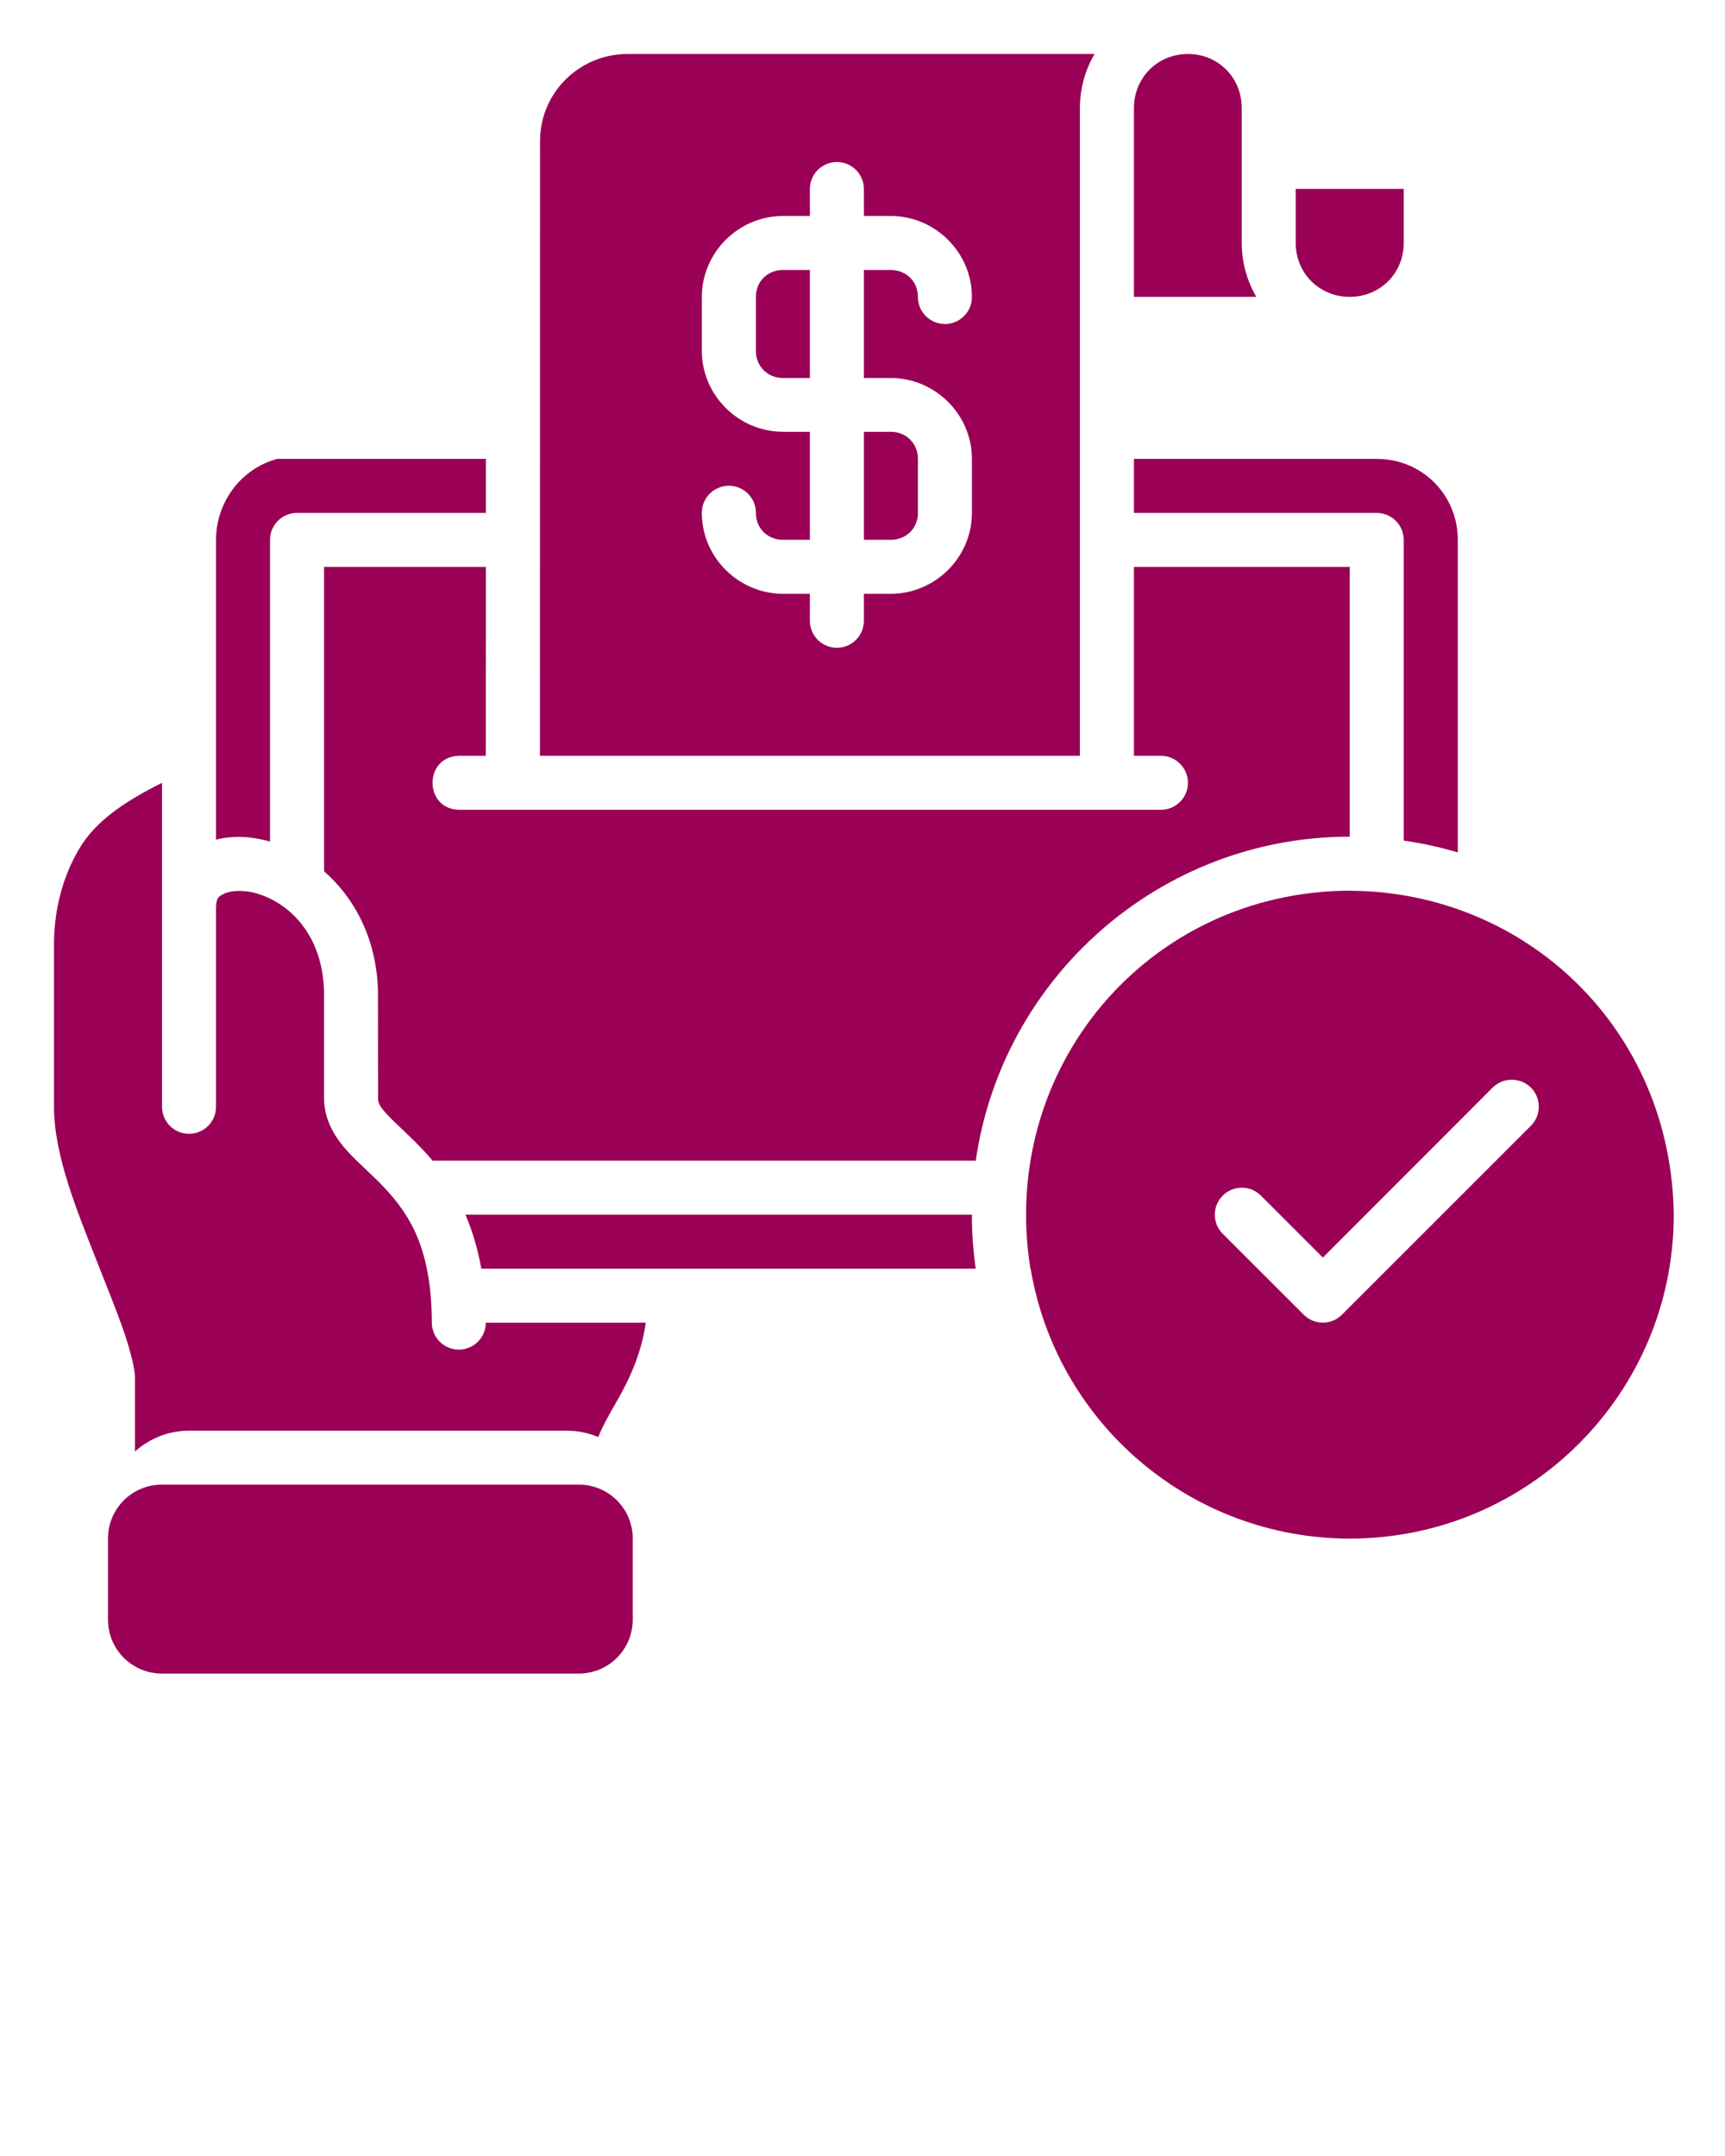 <svg xmlns:dc="http://purl.org/dc/elements/1.1/" xmlns:cc="http://creativecommons.org/ns#" xmlns:rdf="http://www.w3.org/1999/02/22-rdf-syntax-ns#" xmlns:svg="http://www.w3.org/2000/svg" xmlns="http://www.w3.org/2000/svg" xmlns:sodipodi="http://sodipodi.sourceforge.net/DTD/sodipodi-0.dtd" xmlns:inkscape="http://www.inkscape.org/namespaces/inkscape" viewBox="0 0 16.933 21.167" version="1.1" x="0px" y="0px"><g><path style="paint-order:stroke markers fill;" d="M 23.25,2 C 21.451,2 20.004,3.441 20.004,5.23 20.005,12.693 20,20.917 20,28 H 40.002 V 4.002 C 40.002,3.274 40.201,2.59 40.545,2 Z m 20.754,0 c -1.125,0 -2,0.877 -2,2.002 v 6.996 h 4.533 C 46.194,10.409 45.996,9.725 45.996,8.998 v -2.996 -2 C 45.996,2.877 45.129,2 44.004,2 Z M 30.996,6.002 C 31.548,6 31.998,6.446 32,6.998 v 1.004 h 0.996 c 1.645,0 3.006,1.351 3.006,2.996 0.003,0.556 -0.448,1.008 -1.004,1.006 -0.553,-0.002 -0.999,-0.453 -0.996,-1.006 0,-0.571 -0.435,-0.996 -1.006,-0.996 H 32 v 4.002 h 0.996 c 1.645,0 3.006,1.351 3.006,2.996 v 2.002 c 0,1.645 -1.361,2.996 -3.006,2.996 H 32 v 1.004 C 31.998,23.554 31.548,24 30.996,23.998 30.447,23.996 30.002,23.551 30,23.002 v -1.004 h -0.996 c -1.645,0 -3.006,-1.351 -3.006,-2.996 -0.003,-0.557 0.449,-1.009 1.006,-1.006 0.553,0.002 0.999,0.453 0.996,1.006 0,0.571 0.433,0.996 1.004,0.996 H 30 v -4.002 h -0.996 c -1.645,0 -3.006,-1.351 -3.006,-2.996 v -2.002 c 0,-1.645 1.361,-2.996 3.006,-2.996 H 30 V 6.998 c 0.002,-0.549 0.447,-0.994 0.996,-0.996 z m 17,0.996 v 2 c 0,1.125 0.877,2 2.002,2 1.125,0 2,-0.875 2,-2 v -2 z M 29.004,10.002 C 28.433,10.002 28,10.427 28,10.998 V 13 c 0,0.571 0.433,1.004 1.004,1.004 H 30 V 10.002 Z M 32,15.996 v 4.002 h 0.996 c 0.571,0 1.006,-0.425 1.006,-0.996 V 17 c 0,-0.571 -0.435,-1.004 -1.006,-1.004 z M 10.279,17 c -1.31,0.337 -2.268,1.564 -2.277,2.98 v 11.127 c 0.641,-0.166 1.328,-0.119 2,0.068 V 19.998 c 0.002,-0.549 0.447,-0.994 0.996,-0.996 H 18 V 17 Z m 31.725,0 v 2.002 h 8.998 c 0.549,0.002 0.994,0.447 0.996,0.996 v 11.143 c 0.684,0.098 1.353,0.245 2.002,0.439 V 20 c 0,-1.674 -1.327,-3 -2.998,-3 z m -30,4.002 v 11.277 c 1.101,0.963 1.933,2.447 1.996,4.402 l 0.004,4.008 c 0,0.168 0.05,0.291 0.354,0.619 0.304,0.328 0.822,0.765 1.373,1.359 0.097,0.104 0.194,0.216 0.291,0.332 H 36.145 C 37.117,36.224 42.958,30.996 49.998,30.996 V 21.002 H 42.004 V 28 H 43 c 0.555,-0.002 1.006,0.449 1.004,1.004 C 44.002,29.556 43.552,30.002 43,30 H 17 c -1.304,-0.029 -1.304,-1.971 0,-2 h 0.996 c 6.74e-4,-2.333 0.003,-4.665 0.004,-6.998 z M 6.002,29 C 4.681,29.664 3.586,30.373 2.967,31.391 2.24,32.585 2,33.895 2,34.992 v 6.006 c 0,1.771 0.818,3.778 1.572,5.686 0.377,0.954 0.744,1.863 1.012,2.635 0.268,0.772 0.414,1.434 0.414,1.684 v 2.773 c 0.532,-0.479 1.234,-0.773 2,-0.773 H 21.002 c 0.411,0 0.803,0.084 1.16,0.236 0.15,-0.394 0.391,-0.811 0.707,-1.365 0.412,-0.722 0.876,-1.658 1.053,-2.871 H 17.996 C 17.994,49.551 17.549,49.996 17,49.998 c -0.552,0.002 -1.002,-0.444 -1.004,-0.996 -0.008,-2.779 -0.841,-4.012 -1.734,-4.977 -0.447,-0.482 -0.929,-0.878 -1.373,-1.357 -0.444,-0.479 -0.885,-1.146 -0.885,-1.979 v -3.965 c -0.064,-2.113 -1.276,-3.216 -2.377,-3.588 -0.55,-0.186 -1.055,-0.149 -1.301,-0.037 -0.245,0.111 -0.324,0.167 -0.324,0.592 v 7.307 c 0.003,0.556 -0.448,1.008 -1.004,1.006 -0.553,-0.002 -0.999,-0.453 -0.996,-1.006 -1.43e-5,-4.665 -2.64e-5,-7.333 0,-11.998 z M 49.998,32.996 C 42.5,33.027 36.986,39.586 38.168,47 h 0.008 c 0.976,5.772 5.973,9.998 11.826,10 C 56.628,56.999 62,51.627 62,45 61.913,38.097 56.494,33.022 50.002,33 h -0.004 z m 6,7.006 c 0.265,-0.002 0.52,0.102 0.709,0.289 0.392,0.391 0.392,1.025 0,1.416 l -6.998,6.998 c -0.391,0.392 -1.025,0.392 -1.416,0 l -2.998,-2.996 c -0.393,-0.391 -0.393,-1.027 0,-1.418 0.39,-0.388 1.02,-0.388 1.41,0 l 2.297,2.297 6.289,-6.297 c 0.188,-0.186 0.442,-0.29 0.707,-0.289 z M 17.242,45 c 0.248,0.581 0.453,1.242 0.586,2 h 18.316 c -0.094,-0.654 -0.143,-1.321 -0.143,-2 z M 6,55 c -1.108,0 -2,0.892 -2,2 v 3 c 0,1.108 0.892,2 2,2 h 15.438 c 1.108,0 2,-0.892 2,-2 v -3 c 0,-1.108 -0.892,-2 -2,-2 z" transform="scale(0.265)" display="inline" fill="#9a0056" stroke="none"/></g></svg>